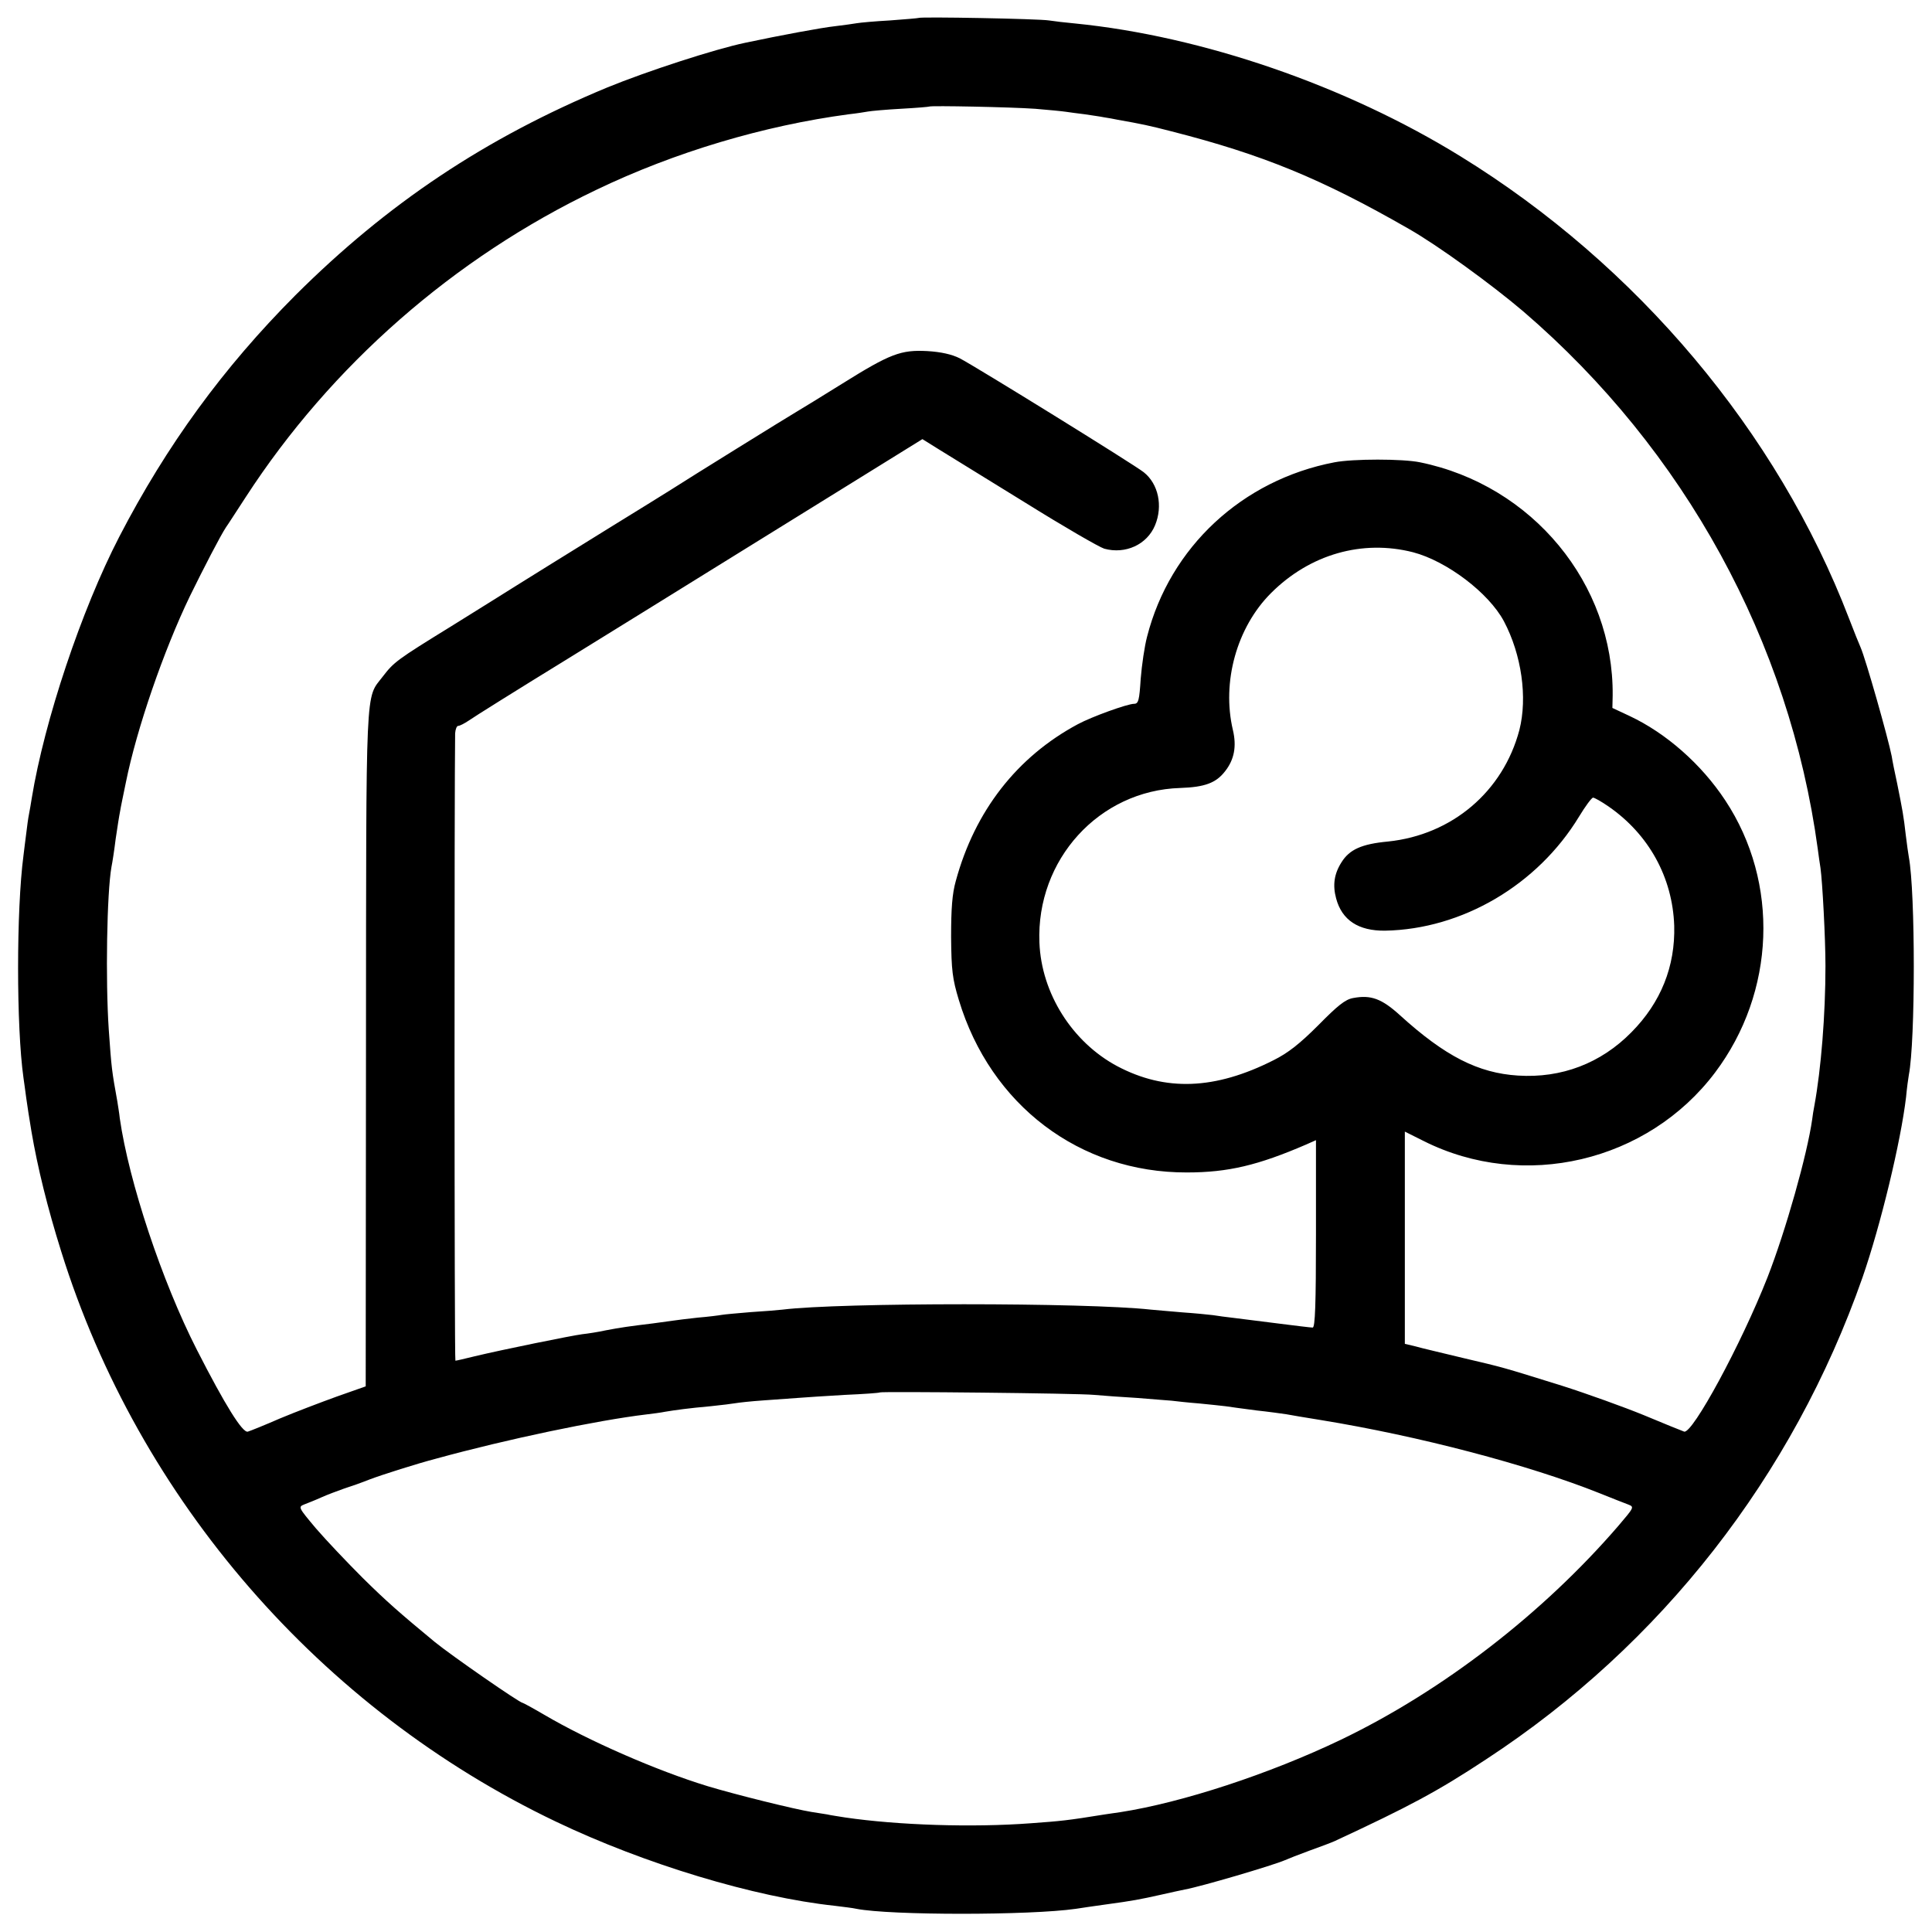 <?xml version="1.0" standalone="no"?>
<!DOCTYPE svg PUBLIC "-//W3C//DTD SVG 20010904//EN"
 "http://www.w3.org/TR/2001/REC-SVG-20010904/DTD/svg10.dtd">
<svg version="1.0" xmlns="http://www.w3.org/2000/svg"
 width="700pt" height="700pt" viewBox="0 0 700 700"
 preserveAspectRatio="xMidYMid meet">
<g transform="translate(0,700) scale(0.1,-0.1)"
fill="#000000" stroke="none">
<path d="M3328 6935 c-2 -1 -48 -5 -103 -9 -55 -3 -109 -8 -120 -10 -11 -2
-47 -7 -80 -11 -47 -5 -198 -33 -325 -60 -110 -23 -356 -103 -500 -162 -441
-183 -796 -420 -1130 -753 -261 -262 -466 -543 -638 -875 -137 -265 -271 -666
-317 -947 -3 -18 -7 -44 -10 -58 -3 -14 -7 -45 -10 -70 -3 -25 -8 -61 -10 -80
-26 -197 -26 -621 0 -805 3 -19 7 -52 10 -73 5 -35 10 -68 19 -122 22 -129 58
-276 108 -435 281 -900 940 -1658 1792 -2065 322 -154 720 -274 1010 -305 31
-4 67 -8 79 -11 123 -24 628 -24 795 0 18 3 67 10 110 16 96 13 122 18 198 35
34 8 73 16 87 19 60 11 318 87 362 106 11 5 52 21 90 35 39 14 79 29 90 34
269 125 373 180 550 297 634 415 1111 1026 1363 1745 66 190 139 493 158 654
3 33 8 69 10 80 24 123 24 662 0 790 -2 11 -7 46 -11 79 -8 71 -12 91 -31 186
-9 41 -18 86 -20 100 -13 66 -94 352 -113 395 -5 11 -24 58 -42 105 -259 675
-768 1280 -1408 1674 -415 256 -935 435 -1396 481 -33 3 -76 8 -95 11 -37 6
-466 14 -472 9z m421 -329 c49 -4 100 -9 113 -11 13 -2 43 -6 68 -9 25 -4 56
-8 70 -11 14 -2 36 -6 50 -9 85 -15 114 -21 195 -42 329 -84 542 -171 859
-353 104 -59 301 -202 416 -300 584 -502 964 -1196 1066 -1946 3 -22 7 -53 10
-70 7 -50 18 -254 18 -355 0 -177 -16 -374 -40 -505 -3 -16 -7 -39 -8 -50 -18
-128 -96 -404 -162 -573 -96 -244 -272 -568 -302 -559 -9 3 -75 30 -147 60
-71 29 -204 77 -295 106 -222 69 -207 65 -360 101 -74 18 -152 36 -172 42
l-38 9 0 385 0 384 68 -34 c362 -182 812 -76 1056 248 219 291 234 688 37 986
-87 132 -215 244 -347 306 l-62 29 1 45 c4 405 -291 762 -698 845 -63 13 -242
13 -310 0 -334 -64 -596 -307 -679 -632 -9 -34 -19 -102 -23 -152 -5 -78 -8
-91 -24 -91 -24 0 -154 -47 -204 -74 -220 -118 -373 -314 -442 -568 -13 -46
-17 -100 -17 -203 1 -121 5 -152 28 -228 115 -381 438 -626 826 -625 150 0
258 26 432 101 l36 16 0 -339 c0 -256 -3 -340 -12 -340 -7 0 -64 7 -127 15
-63 8 -134 17 -159 20 -25 3 -58 7 -75 10 -16 2 -66 7 -110 10 -44 4 -96 8
-115 10 -234 26 -1126 26 -1335 0 -16 -2 -68 -6 -115 -9 -47 -4 -94 -8 -105
-10 -11 -2 -50 -7 -87 -10 -37 -4 -77 -9 -90 -11 -13 -2 -45 -6 -73 -10 -83
-10 -118 -15 -170 -25 -27 -6 -66 -12 -85 -14 -39 -5 -290 -56 -390 -80 -36
-9 -67 -16 -70 -16 -4 0 -4 2100 -1 2273 1 15 6 27 11 27 6 0 23 9 38 19 15
11 178 113 362 226 184 114 421 260 525 325 105 65 318 197 473 293 l284 176
61 -38 c34 -21 175 -108 313 -193 138 -86 266 -160 285 -166 77 -21 155 15
184 85 29 70 12 150 -41 192 -35 28 -609 383 -667 413 -28 14 -67 23 -117 26
-96 5 -134 -9 -310 -119 -74 -46 -147 -91 -161 -99 -26 -15 -394 -243 -459
-285 -19 -12 -114 -71 -210 -130 -224 -139 -278 -172 -348 -216 -31 -20 -138
-86 -237 -148 -198 -122 -208 -130 -248 -182 -64 -84 -60 -1 -61 -1348 l-1
-1224 -105 -37 c-58 -21 -150 -56 -205 -79 -55 -24 -107 -45 -117 -48 -19 -6
-83 97 -185 297 -126 247 -246 608 -279 838 -2 20 -7 48 -9 62 -20 111 -21
118 -31 260 -12 178 -7 495 10 590 3 14 10 59 15 100 6 41 13 86 16 100 2 14
12 61 21 105 39 194 137 478 232 675 50 102 111 220 131 250 6 8 38 58 72 110
309 476 754 866 1269 1112 285 137 608 233 915 274 28 3 59 8 70 10 11 2 65 7
120 10 55 3 101 7 102 8 5 4 299 -2 382 -8z m1371 -1607 c122 -32 274 -147
329 -250 64 -121 86 -276 56 -394 -59 -223 -244 -380 -476 -404 -96 -9 -140
-29 -169 -76 -26 -41 -32 -82 -19 -130 21 -79 81 -118 177 -117 280 5 553 166
703 413 23 38 46 69 51 69 5 0 30 -14 56 -32 146 -101 232 -257 238 -432 4
-147 -48 -278 -155 -386 -111 -113 -254 -167 -411 -157 -144 9 -264 70 -427
218 -67 61 -106 75 -170 63 -29 -5 -56 -27 -127 -99 -67 -67 -109 -100 -161
-126 -213 -108 -393 -114 -567 -22 -163 87 -275 264 -282 448 -12 300 216 551
510 560 89 3 130 18 163 61 33 42 42 90 28 149 -41 174 14 372 138 496 141
141 331 195 515 148z m-1155 -3053 c33 -3 103 -8 155 -11 52 -4 108 -9 125
-10 16 -2 61 -7 100 -10 38 -4 81 -8 95 -10 14 -2 63 -9 110 -15 47 -5 96 -12
110 -14 14 -3 70 -12 125 -21 356 -58 752 -162 1010 -265 44 -18 91 -36 104
-41 23 -9 22 -10 -35 -77 -274 -318 -638 -599 -1007 -776 -257 -123 -573 -227
-799 -262 -16 -2 -40 -6 -55 -8 -136 -22 -158 -24 -268 -32 -212 -16 -482 -7
-673 21 -24 4 -53 8 -65 11 -12 2 -37 6 -57 9 -62 10 -272 62 -375 93 -187 57
-435 166 -593 259 -41 24 -76 43 -78 43 -11 0 -259 172 -319 221 -127 105
-175 147 -262 233 -55 55 -131 135 -168 178 -64 76 -65 78 -43 87 13 5 41 16
63 26 22 10 58 23 80 31 22 7 65 22 95 34 45 17 171 57 240 75 258 71 585 139
760 160 25 3 56 7 70 10 36 6 86 13 165 20 39 4 79 9 90 11 11 2 56 7 100 10
44 3 100 7 125 9 25 2 101 7 170 11 69 3 126 7 128 9 5 4 720 -3 777 -9z"/>
</g>
</svg>
